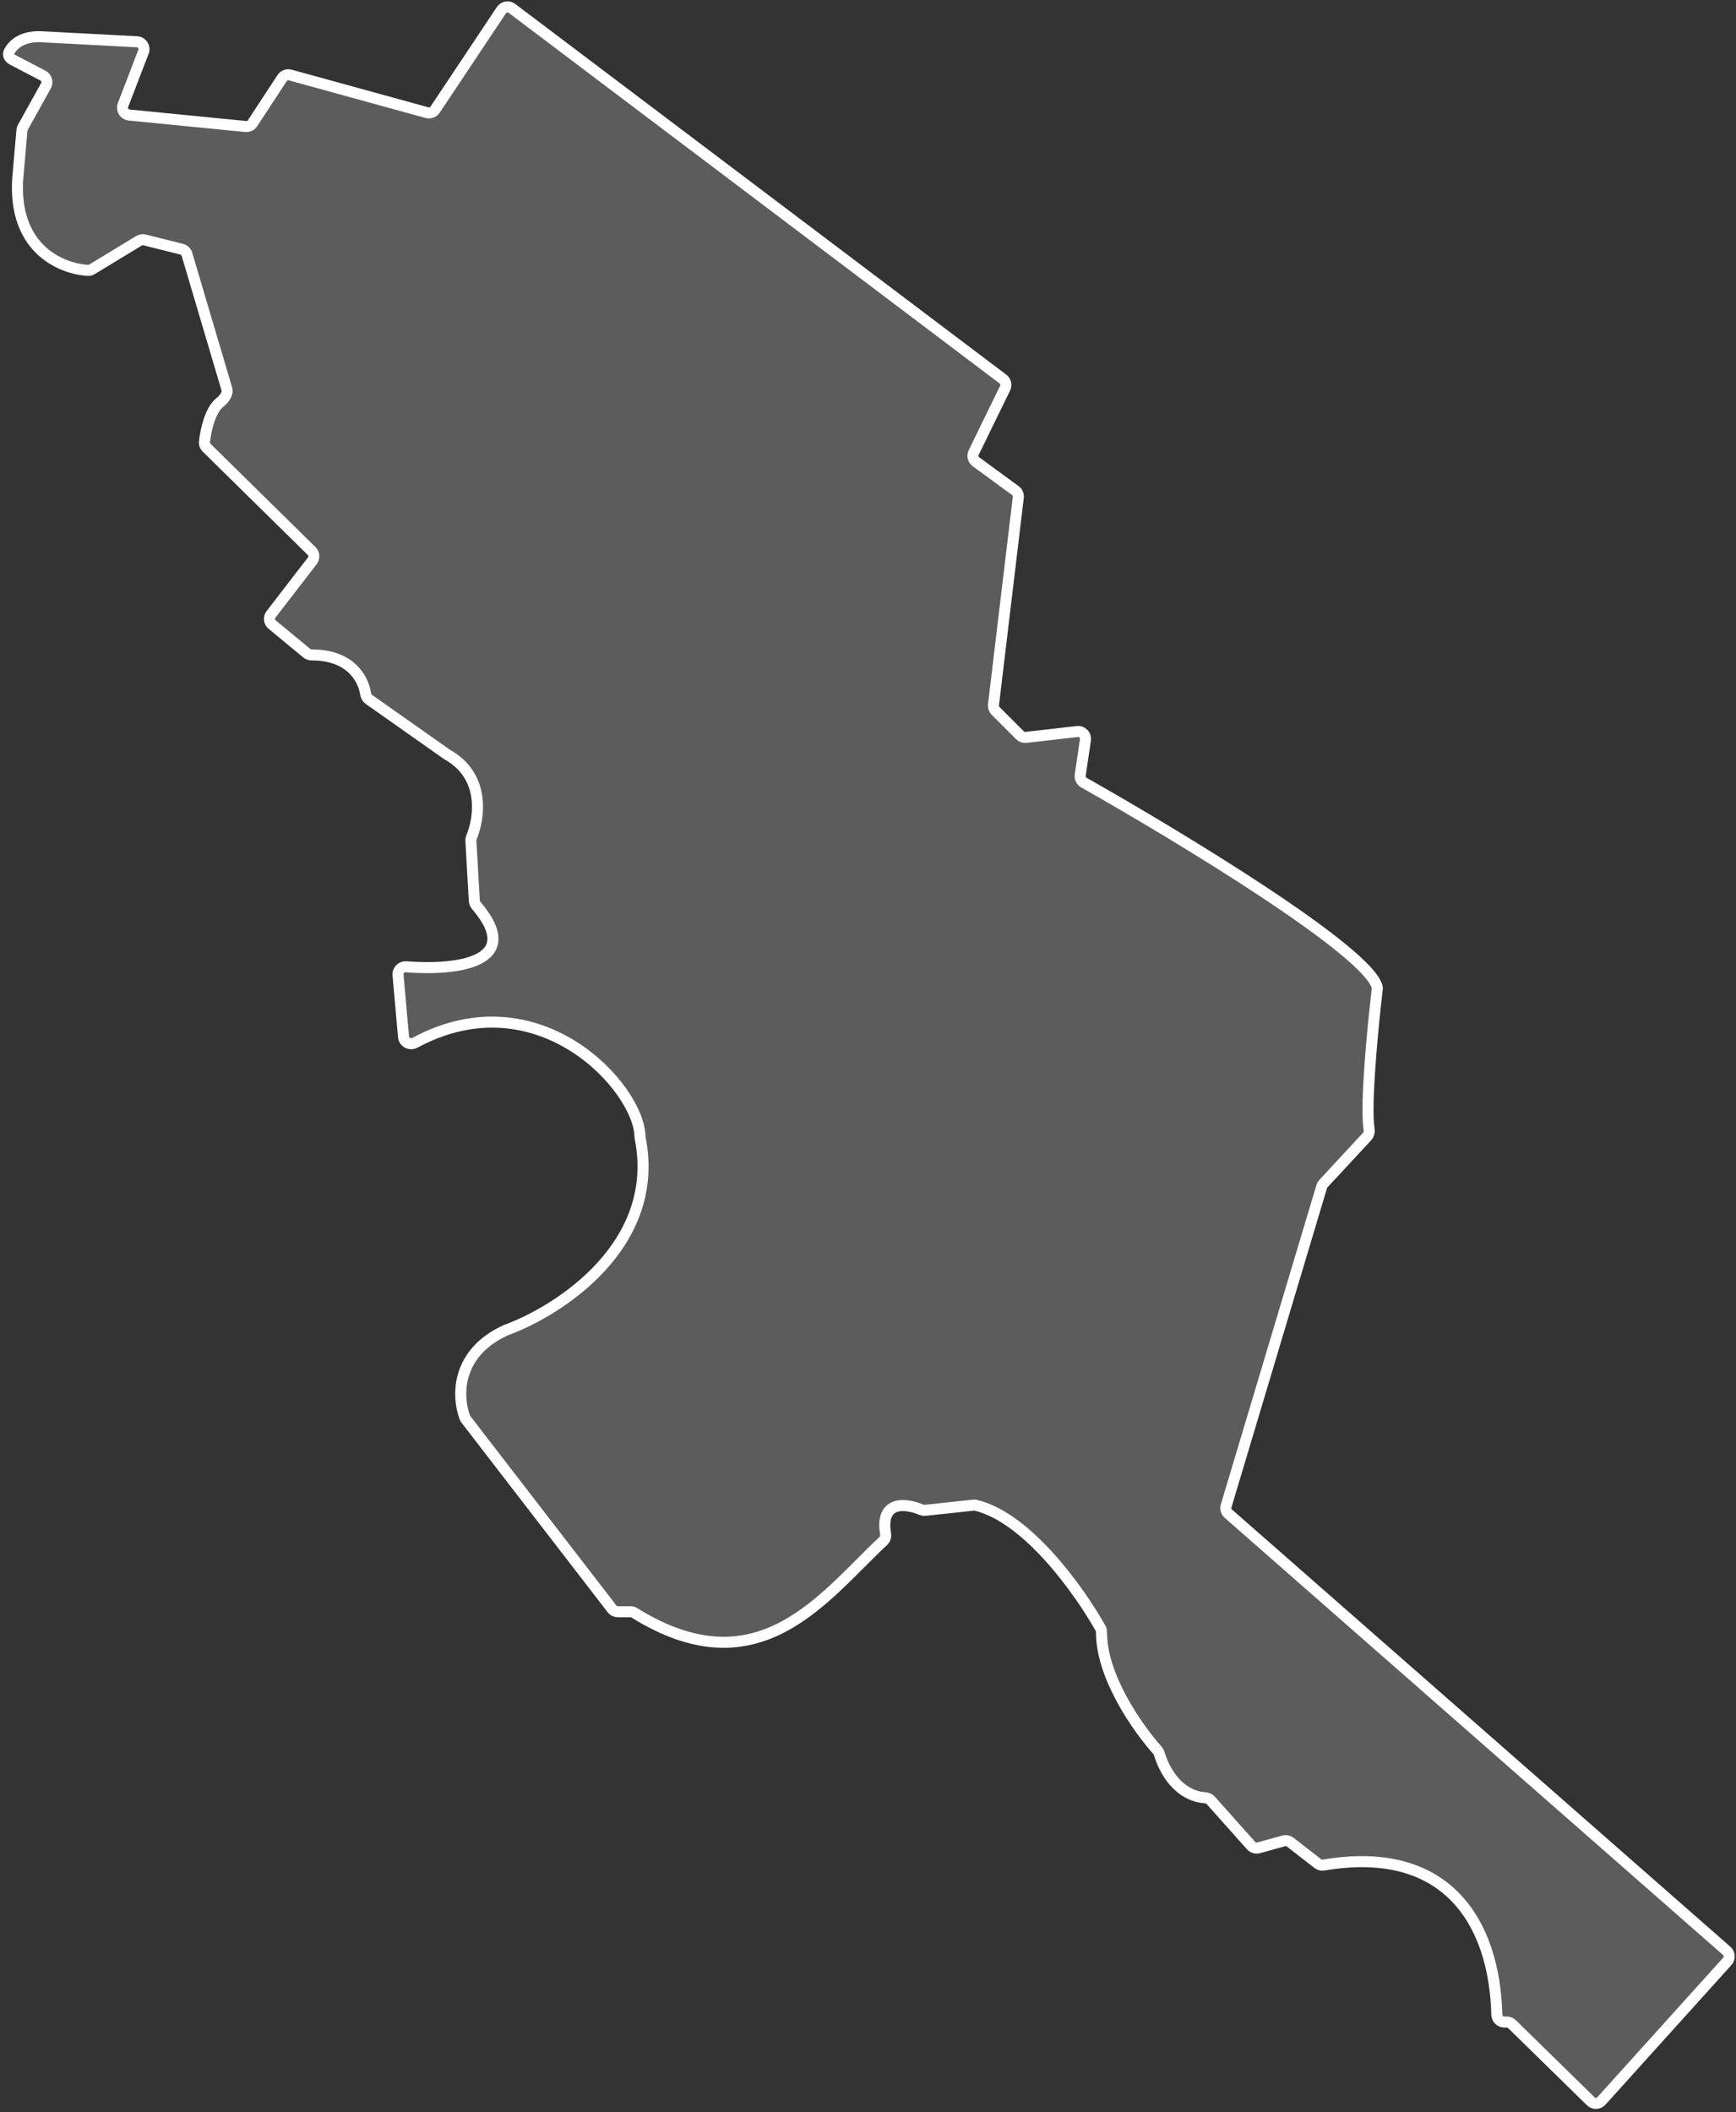<?xml version="1.0" encoding="UTF-8"?> <svg xmlns="http://www.w3.org/2000/svg" width="472" height="574" viewBox="0 0 472 574" fill="none"><rect x="0" y="0" width="472" height="574" fill="#333333" stroke="none"/> <path d="M11.5 10C6.052 9.679 3.45 12.119 2.459 14.13C2.077 14.906 2.519 15.771 3.286 16.171L11.68 20.55C12.677 21.071 13.049 22.311 12.503 23.295L6.207 34.627C6.071 34.873 5.987 35.145 5.963 35.425L5 46.5C2.661 67.165 16.285 73.039 23.92 73.477C24.3 73.499 24.673 73.395 24.999 73.197L37.787 65.433C38.243 65.156 38.791 65.073 39.31 65.202L49.392 67.723C50.079 67.895 50.623 68.416 50.825 69.095L61.669 105.696C62.069 107.045 60.883 108.49 59.782 109.366C57.205 111.417 55.979 116.606 55.588 120.076C55.522 120.661 55.743 121.239 56.163 121.652L84.736 149.757C85.457 150.466 85.535 151.603 84.917 152.404L73.681 166.968C73.023 167.822 73.16 169.045 73.991 169.732L83.416 177.518C83.792 177.829 84.275 177.988 84.762 177.986C95.255 177.942 98.789 184.441 99.404 188.522C99.497 189.137 99.798 189.71 100.305 190.067L121.5 205C131.998 210.832 130.433 222.176 128.195 227.551C128.071 227.849 128.01 228.168 128.028 228.49L128.96 244.809C128.986 245.257 129.179 245.7 129.47 246.041C142.873 261.738 123.733 263.781 110.435 262.732C109.174 262.633 108.105 263.678 108.217 264.938L109.714 281.782C109.845 283.262 111.501 284.086 112.809 283.381C146.371 265.297 173.728 295.561 173.998 308.804C174.001 308.939 174.015 309.07 174.041 309.203C179.871 338.283 152.133 356.179 137.5 361.5C123.714 367.802 124.311 379.792 126.401 385.25C126.466 385.419 126.556 385.573 126.667 385.716L166.4 437.222C166.778 437.712 167.363 438 167.983 438H171.421C171.799 438 172.182 438.116 172.504 438.316C206.377 459.37 223.968 433.837 240.15 418.782C240.676 418.293 240.894 417.563 240.777 416.855C239.251 407.67 246.243 408.49 250.495 410.278C250.829 410.418 251.19 410.48 251.549 410.441L264.674 409.035C264.89 409.012 265.106 409.023 265.318 409.073C279.392 412.452 293.592 432.438 299.239 442.529C299.414 442.842 299.492 443.188 299.489 443.547C299.41 455.598 309.357 469.706 314.696 475.664C314.898 475.889 315.045 476.156 315.136 476.445C318.078 485.835 324.044 488.361 327.477 488.525C328.12 488.555 328.754 488.784 329.182 489.264L340.171 501.572C340.679 502.14 341.465 502.371 342.199 502.167L349.031 500.269C349.641 500.1 350.294 500.229 350.794 500.618L358.294 506.451C358.743 506.8 359.335 506.938 359.896 506.843C393.521 501.143 406.332 522.561 406.974 547.499C407.003 548.603 407.895 549.5 409 549.5H409.684C410.207 549.5 410.709 549.705 411.083 550.071L432.512 571.043C433.324 571.838 434.634 571.797 435.395 570.954L469.641 533.006C470.388 532.178 470.313 530.898 469.475 530.162L333.966 411.347C333.377 410.831 333.144 410.019 333.368 409.269L359.366 322.446C359.454 322.153 359.608 321.883 359.817 321.659L371.693 308.869C372.191 308.333 372.352 307.57 372.238 306.848C371.197 300.278 373.217 279.319 374.467 268.777C374.489 268.589 374.492 268.424 374.445 268.24C372 258.481 321.143 227.636 294.678 212.665C293.957 212.257 293.58 211.459 293.702 210.639L295.118 201.076C295.311 199.776 294.219 198.646 292.913 198.796L278.959 200.39C278.353 200.46 277.749 200.249 277.318 199.818L270.687 193.187C270.253 192.753 270.043 192.144 270.115 191.535L276.861 135.162C276.947 134.444 276.639 133.736 276.055 133.31L265.351 125.487C264.569 124.916 264.309 123.866 264.734 122.996L273.278 105.481C273.697 104.621 273.449 103.584 272.685 103.008L139.193 2.277C138.274 1.584 136.962 1.807 136.324 2.764L118.301 29.798C117.823 30.515 116.939 30.846 116.107 30.617L78.905 20.386C78.068 20.156 77.177 20.492 76.702 21.219L68.664 33.487C68.256 34.11 67.536 34.454 66.795 34.381L35.113 31.258C33.798 31.128 32.968 29.782 33.443 28.549L39.011 14.07C39.499 12.802 38.607 11.427 37.25 11.355L11.5 10Z" fill="white" fill-opacity="0.2" stroke="white" stroke-width="3"></path> </svg> 